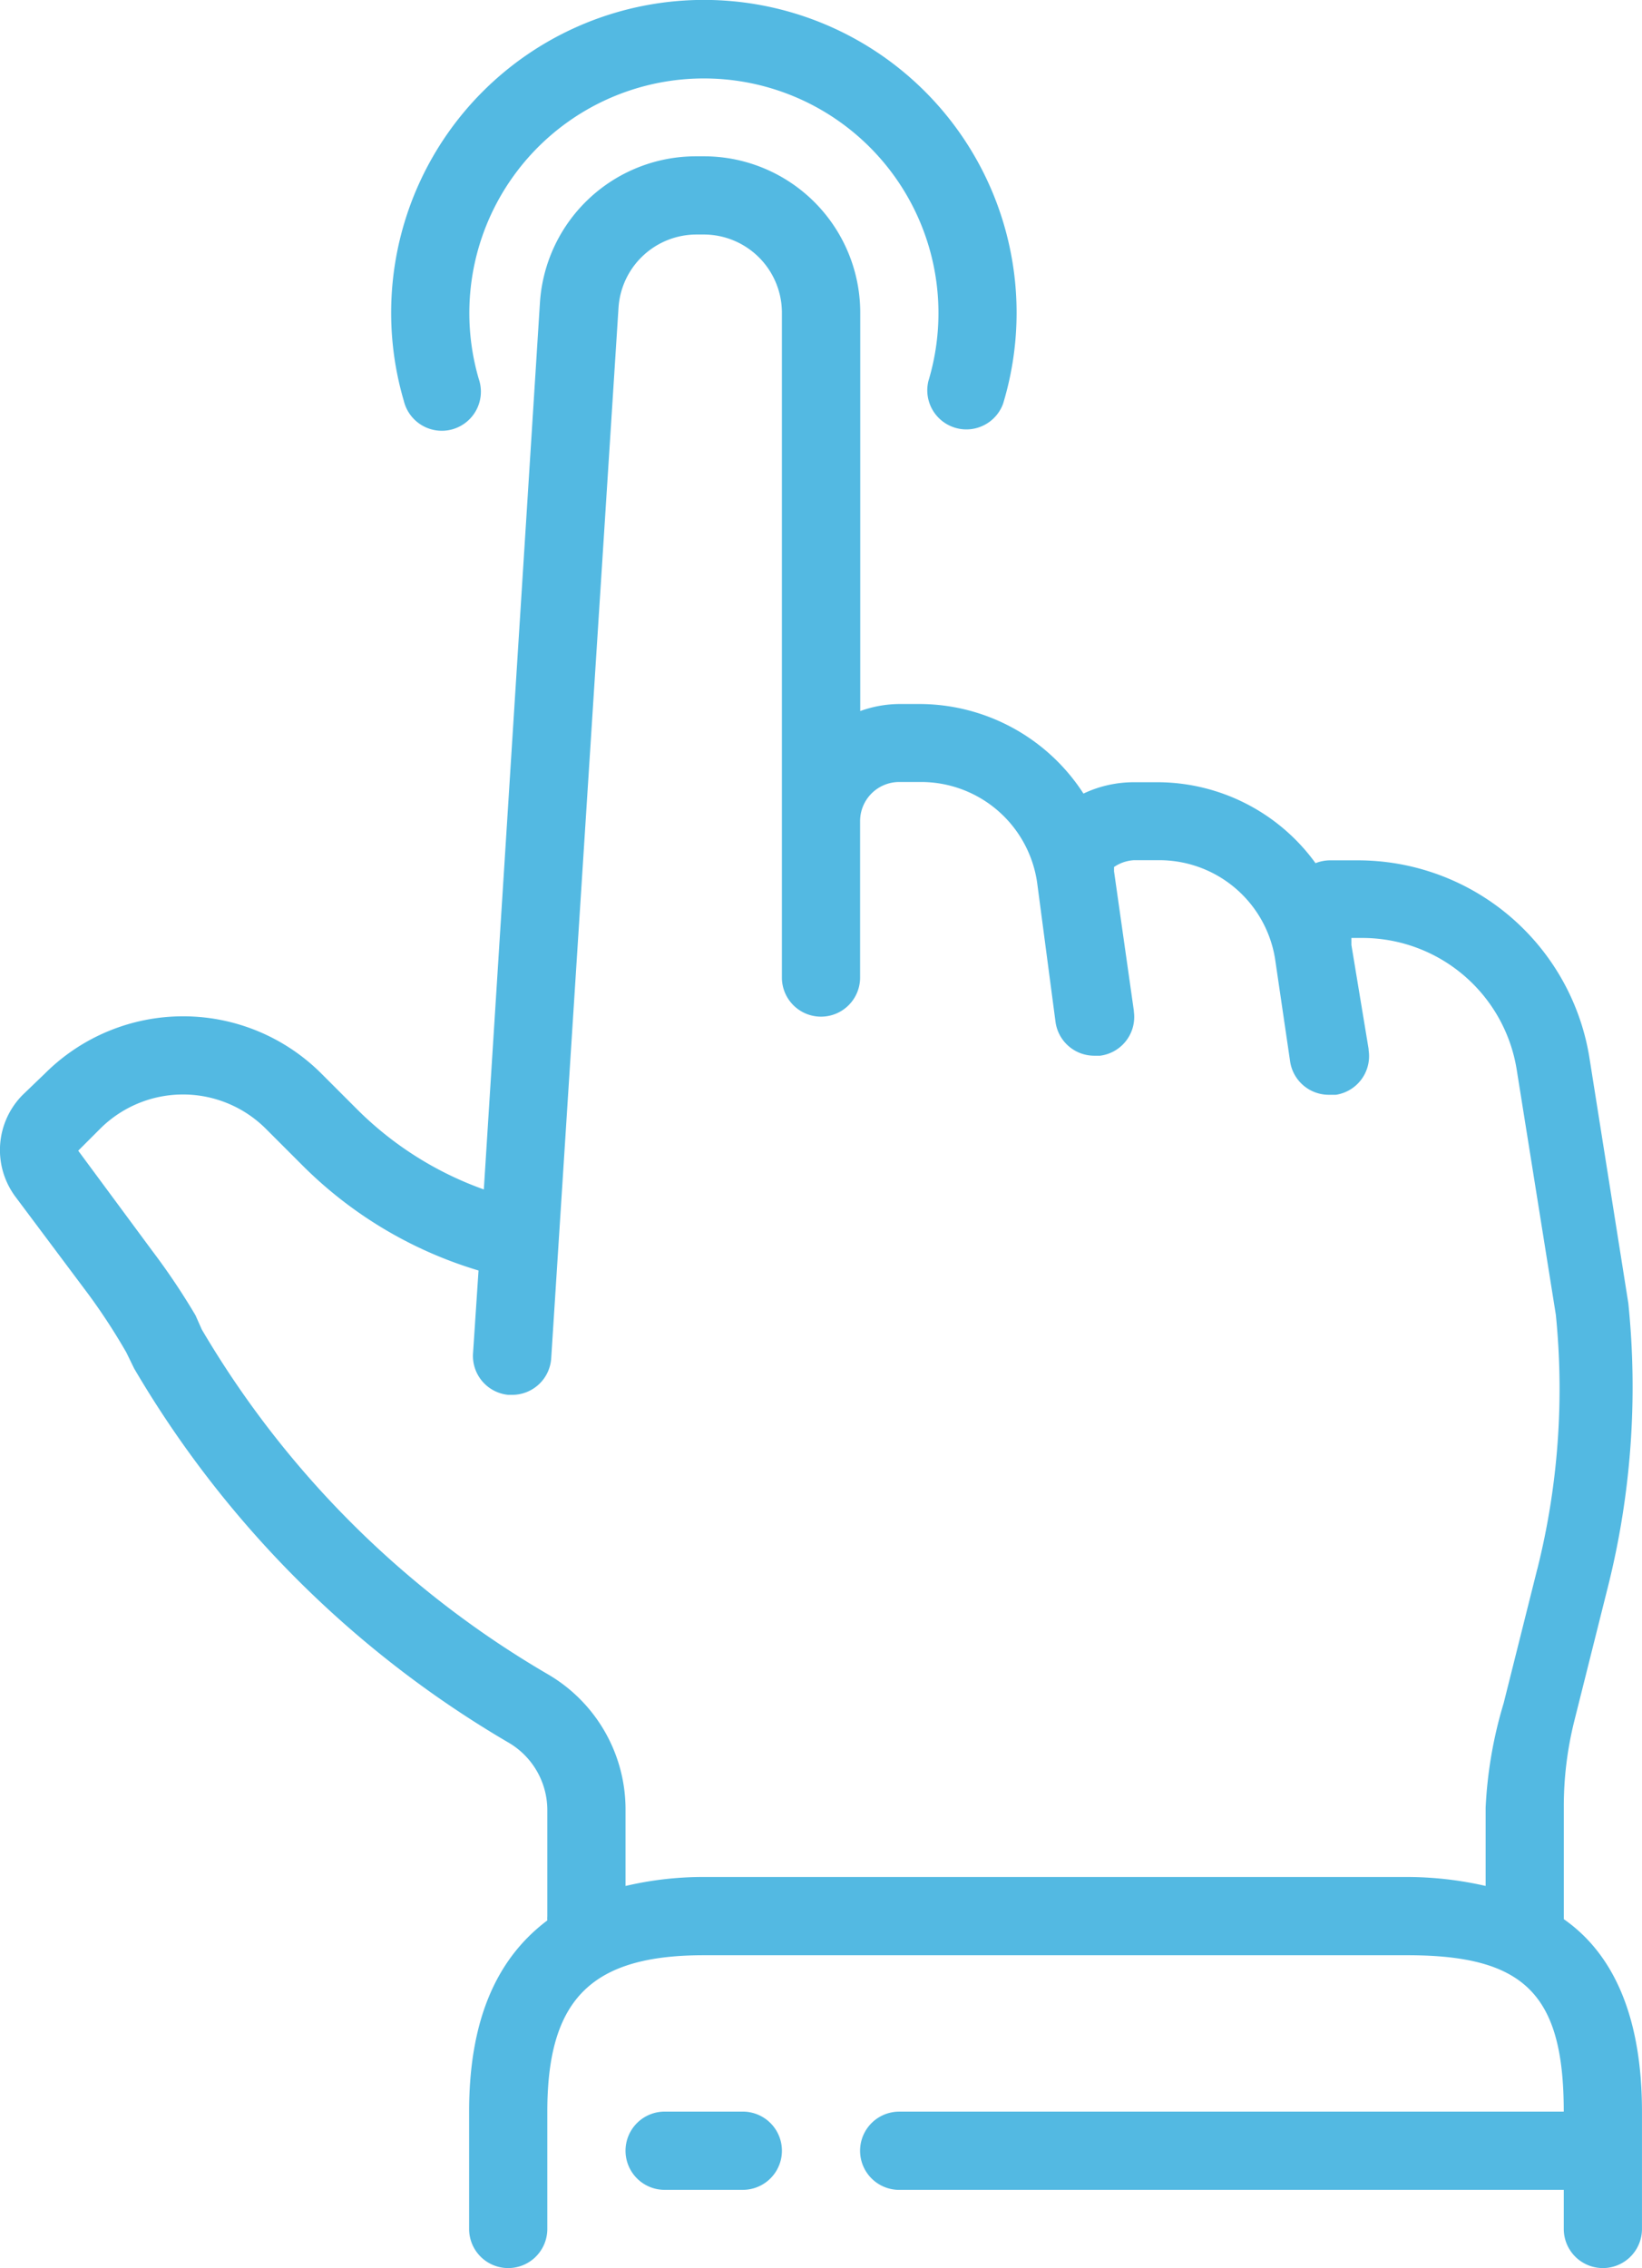 <svg xmlns="http://www.w3.org/2000/svg" width="57.935" height="79.999" viewBox="0 0 57.935 79.999"><path d="M214.138 450h-2.759a1.379 1.379 0 1 0 0 2.759h2.759a1.379 1.379 0 1 0 0-2.759z" data-name="Path 6899" style="fill:#53b9e2" transform="translate(-187.929 -375.519)"/><path d="M176.3 18.5a11.035 11.035 0 0 0-13.794 13.67 1.379 1.379 0 1 0 2.645-.772 8.276 8.276 0 1 1 15.863.069 1.379 1.379 0 0 0 2.635.8A11.035 11.035 0 0 0 176.3 18.5z" data-name="Path 6900" style="fill:#53b9e2" transform="translate(-148.257 -18.027)"/><path d="M137.169 112.18v-3.931a12.414 12.414 0 0 1 .374-3.074l1.186-4.731a28.984 28.984 0 0 0 .717-9.987l-1.379-8.7a8.276 8.276 0 0 0-8.18-6.924h-.995a1.4 1.4 0 0 0-.483.1 6.9 6.9 0 0 0-5.517-2.855H122a4.148 4.148 0 0 0-1.779.4 6.9 6.9 0 0 0-5.764-3.159h-.733a4.138 4.138 0 0 0-1.379.248v-14.05A5.517 5.517 0 0 0 106.823 50h-.262a5.517 5.517 0 0 0-5.517 5.159l-1.98 31.282a12.069 12.069 0 0 1-4.5-2.855l-1.241-1.241a6.9 6.9 0 0 0-9.738 0l-.791.76a2.759 2.759 0 0 0-.262 3.586l2.607 3.483a21.767 21.767 0 0 1 1.31 2.014l.276.566a36.915 36.915 0 0 0 13.2 13.192 2.759 2.759 0 0 1 1.379 2.386v3.74a1.114 1.114 0 0 0 0 .152c-1.835 1.379-2.759 3.586-2.759 6.745v4.138a1.379 1.379 0 1 0 2.759 0v-4.138c0-3.966 1.552-5.517 5.517-5.517h24.829c4.138 0 5.517 1.379 5.517 5.517h-23.448a1.379 1.379 0 1 0 0 2.759h23.449v1.379a1.379 1.379 0 1 0 2.759 0v-4.138c0-3.23-.936-5.518-2.758-6.789zm-.936-12.35-1.186 4.731a15.174 15.174 0 0 0-.636 3.688v2.759a12.492 12.492 0 0 0-2.759-.316h-24.829a11.976 11.976 0 0 0-2.759.317v-2.664a5.517 5.517 0 0 0-2.759-4.814 34.062 34.062 0 0 1-12.192-12.15l-.222-.5a24.074 24.074 0 0 0-1.517-2.262l-2.621-3.545.772-.772a4.138 4.138 0 0 1 5.849 0l1.241 1.241a14.757 14.757 0 0 0 6.262 3.757l-.193 2.91a1.379 1.379 0 0 0 1.241 1.476h.138a1.379 1.379 0 0 0 1.379-1.3l2.374-37.041a2.759 2.759 0 0 1 2.759-2.586h.247a2.759 2.759 0 0 1 2.759 2.759v23.449a1.379 1.379 0 1 0 2.759 0v-5.518a1.379 1.379 0 0 1 1.379-1.379h.731a4.138 4.138 0 0 1 4.138 3.559l.648 4.909a1.379 1.379 0 0 0 1.379 1.186h.193A1.379 1.379 0 0 0 122 80.172v-.028l-.7-4.924v-.152a1.379 1.379 0 0 1 .7-.24h.841a4.138 4.138 0 0 1 4.138 3.462l.538 3.667a1.379 1.379 0 0 0 1.379 1.145h.234a1.379 1.379 0 0 0 1.152-1.574v-.04l-.607-3.669v-.248h.317a5.517 5.517 0 0 1 5.517 4.655l1.379 8.635a26.121 26.121 0 0 1-.653 8.968z" data-name="Path 6901" style="fill:#53b9e2" transform="translate(-81.993 -44.487)"/></svg>